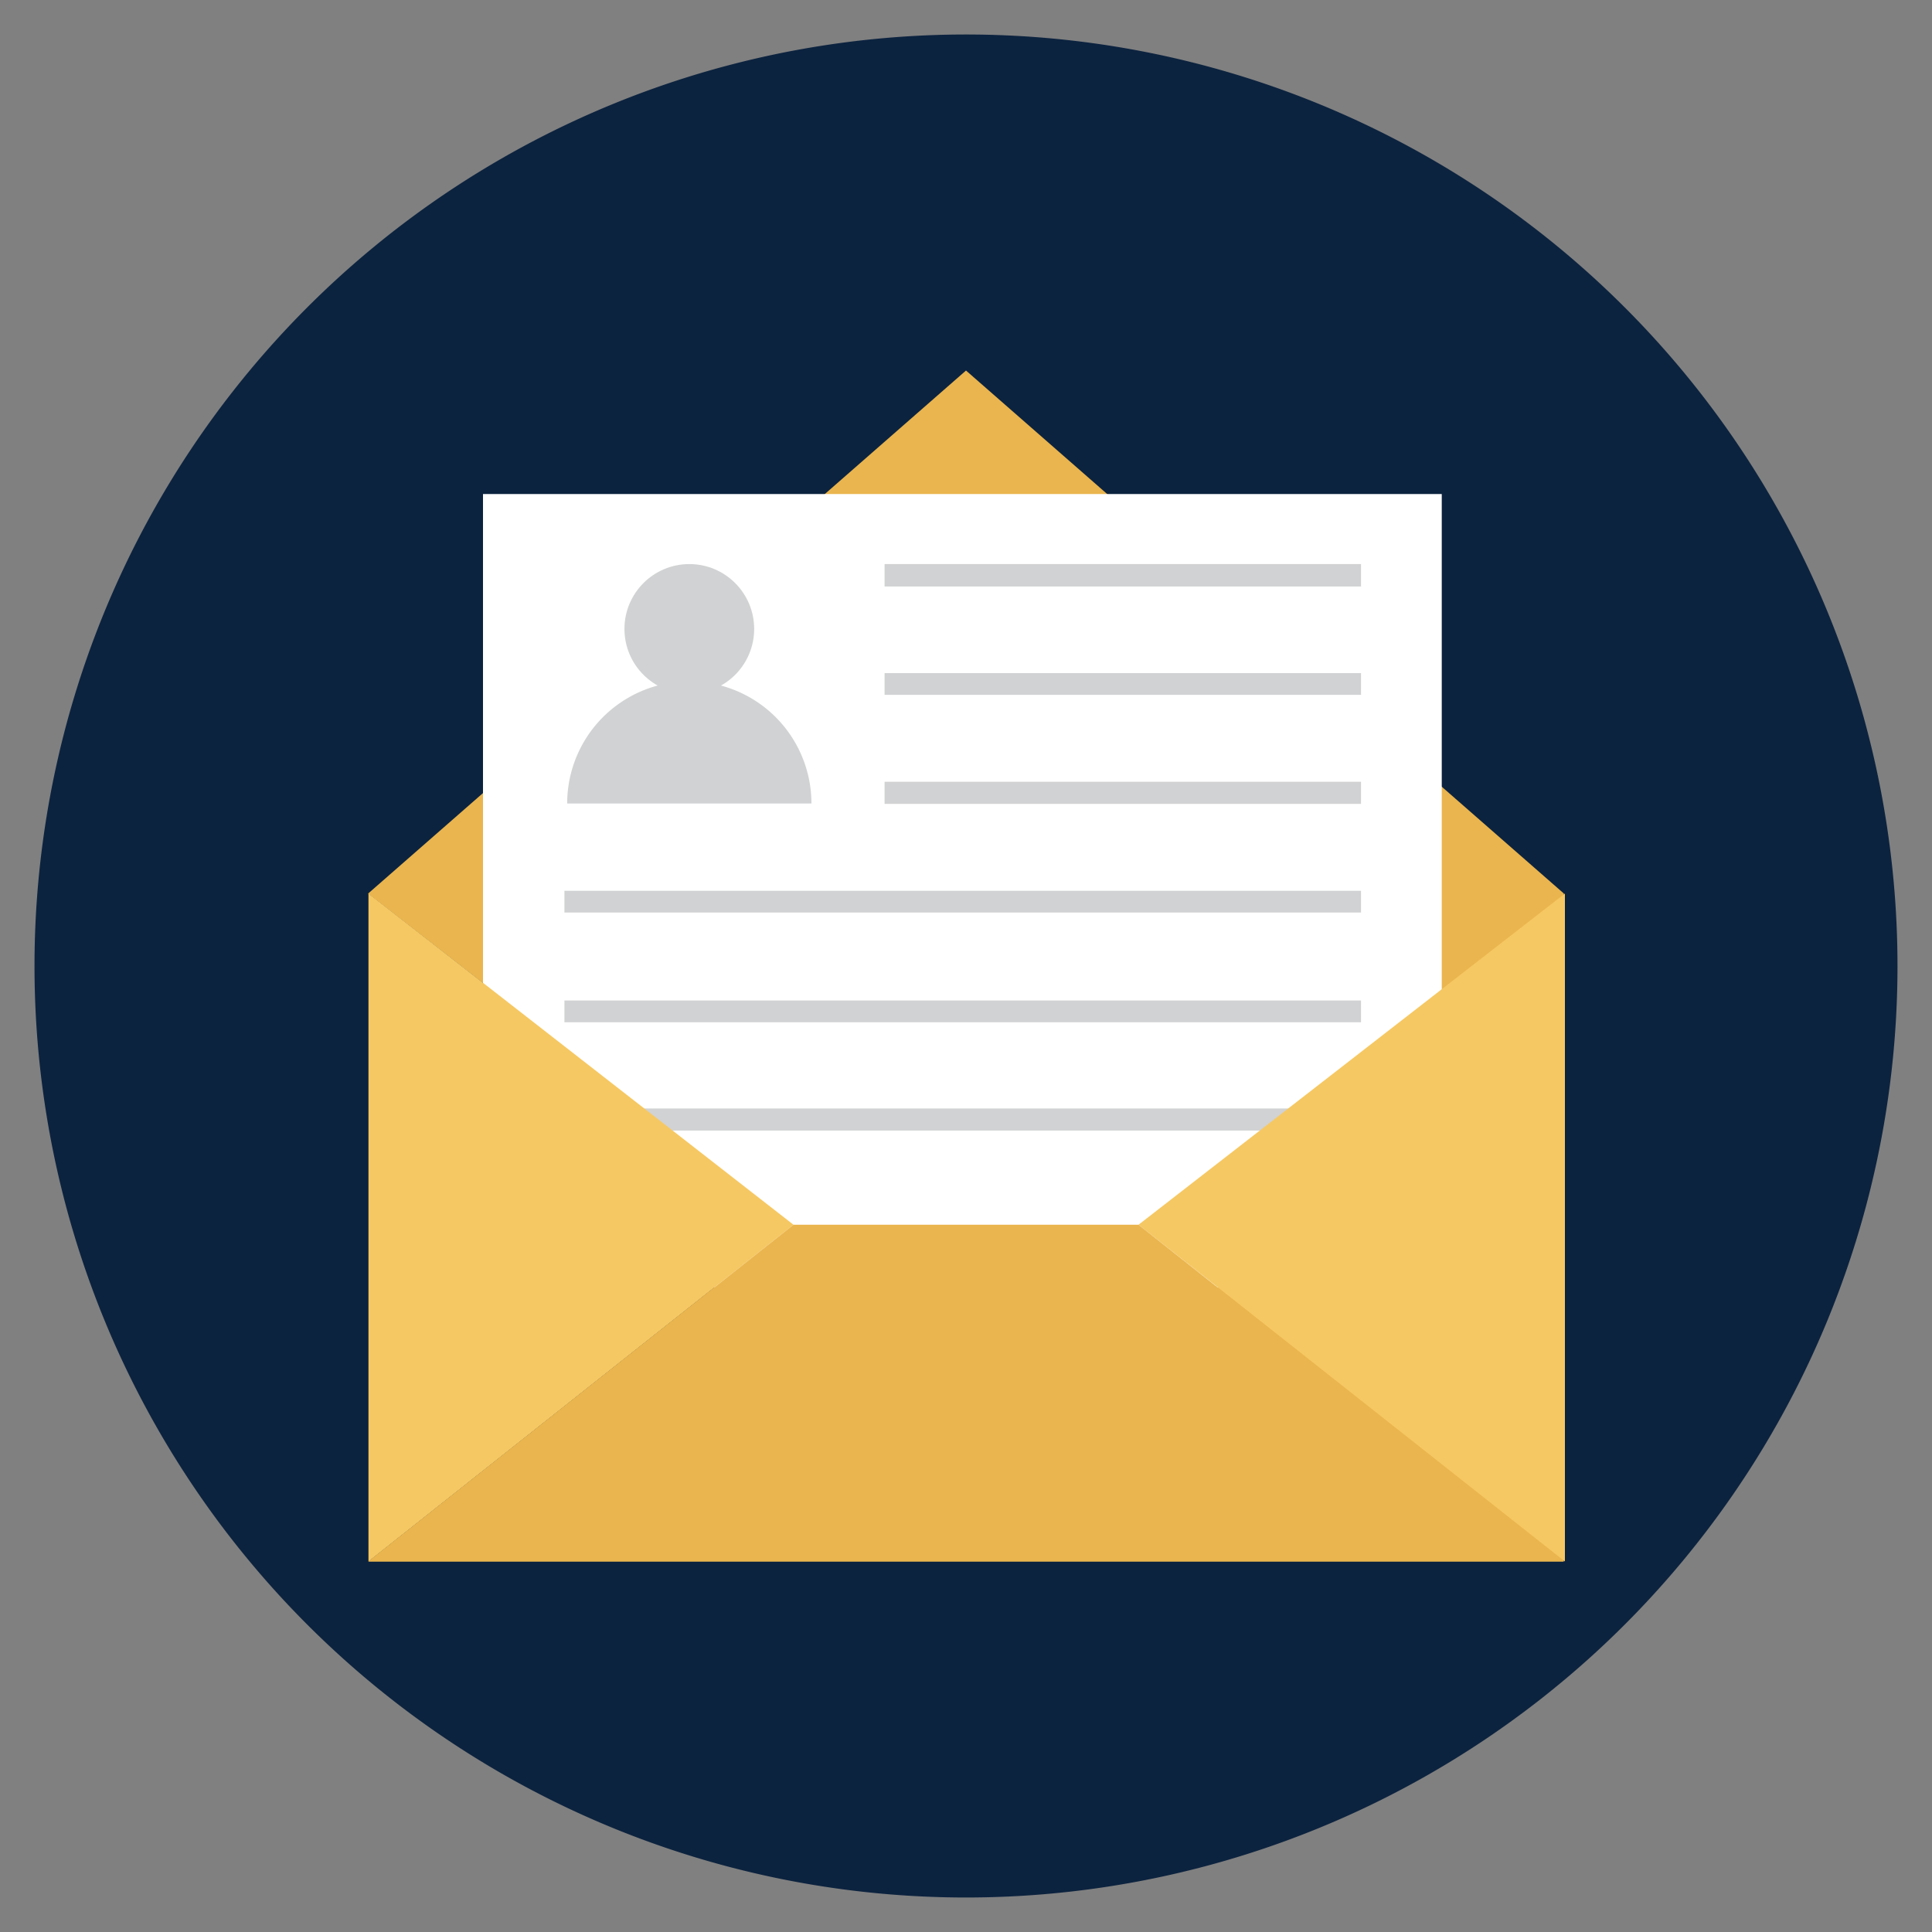 <svg id="Layer_1" data-name="Layer 1" xmlns="http://www.w3.org/2000/svg" viewBox="0 0 56 56"><rect x="0" y="0" width="56" height="56" fill="#808080" stroke="none"/><defs><style>.cls-1{fill:#0c233f;}.cls-2{fill:#eab54e;}.cls-3{fill:#fff;}.cls-4{fill:#d1d2d3;}.cls-5{fill:#f6c863;}</style></defs><path class="cls-1" d="M28,55A27,27,0,1,0,1,28,27,27,0,0,0,28,55Z"/><path class="cls-2" d="M45.33,25.9V45.26H10.68L23,35.5,10.67,25.9,28,10.74Z"/><path class="cls-3" d="M14,14.32H41.79v23H14Z"/><path class="cls-4" d="M16.36,32.13H39.45v.64H16.36Z"/><path class="cls-4" d="M25.64,16.35H39.45V17H25.64Z"/><path class="cls-4" d="M25.64,19.51H39.45v.63H25.64Z"/><path class="cls-4" d="M25.64,22.66H39.45v.64H25.64Z"/><path class="cls-4" d="M16.36,25.82H39.45v.63H16.36Z"/><path class="cls-4" d="M16.36,29H39.45v.63H16.36Z"/><path class="cls-5" d="M33,35.5l12.36,9.76h0V25.9Z"/><path class="cls-5" d="M23,35.5,10.68,45.26h0V25.9Z"/><path class="cls-2" d="M45.32,45.26H10.68L23,35.5H33Z"/><circle class="cls-4" cx="19.98" cy="18.23" r="1.88"/><path class="cls-4" d="M23.52,23.29H16.44a3.54,3.54,0,0,1,7.08,0Z"/></svg>